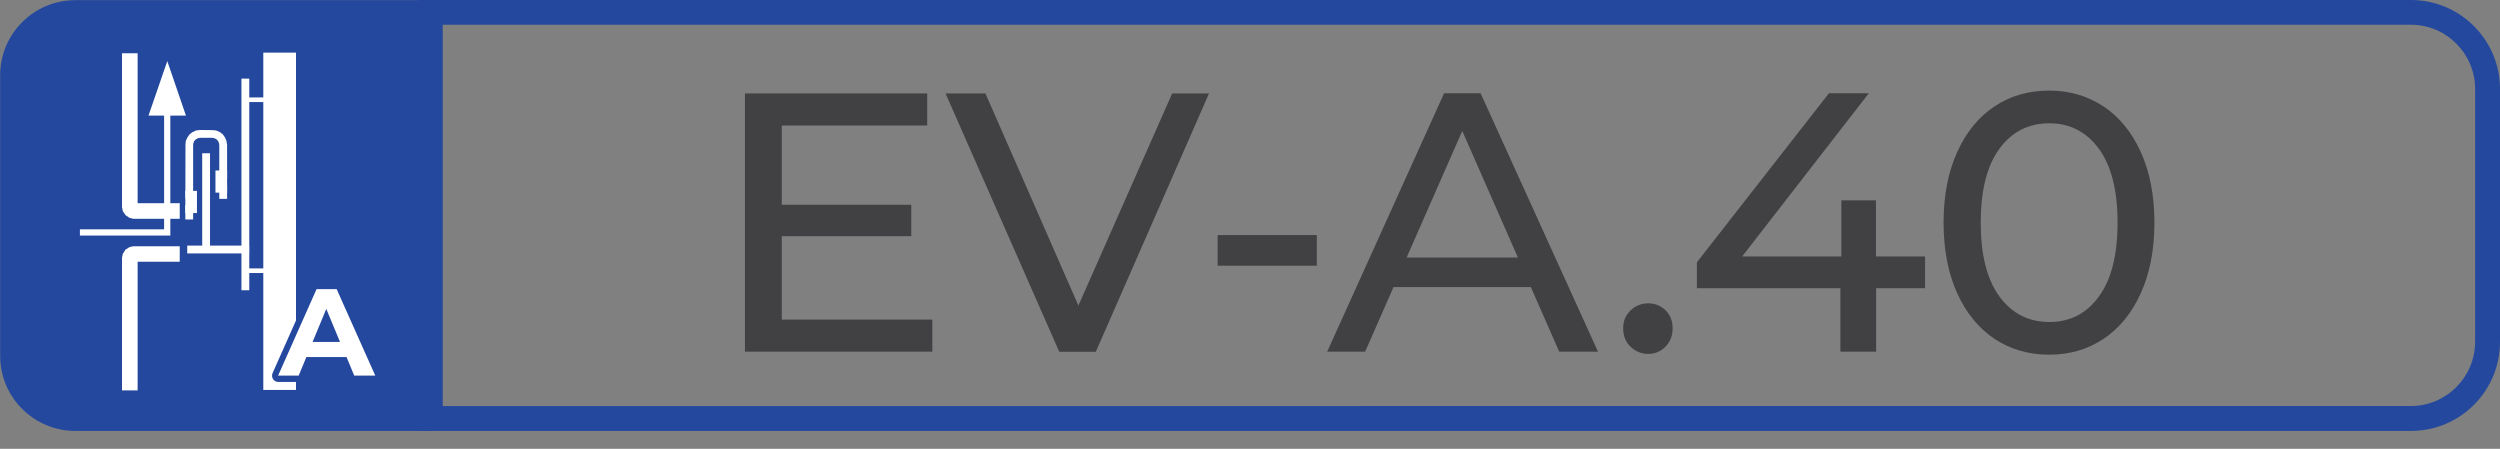 <?xml version="1.0" encoding="UTF-8"?><svg id="Layer_1" xmlns="http://www.w3.org/2000/svg" viewBox="0 0 156.76 28.14"><rect x="0" y="0" width="156.76" height="28.14" fill="#808080" stroke="none"/><defs><style>.cls-1{fill:#fff;}.cls-2{fill:#23489e;}.cls-3{fill:#414042;}</style></defs><path class="cls-2" d="M151.17,1.55c2.22,0,4.03,1.81,4.03,4.03v15.85c0,2.22-1.81,4.03-4.03,4.03H27.76V1.55h123.41M151.17,0H26.22V27.02h124.96c3.08,0,5.58-2.5,5.58-5.58V5.58C156.76,2.5,154.26,0,151.17,0h0Z"/><g><path class="cls-3" d="M58.46,20.04v2.01h-11.75V5.86h11.43v2.01h-9.12v4.97h8.12v1.97h-8.12v5.23h9.44Z"/><path class="cls-3" d="M75.81,5.86l-7.1,16.2h-2.29l-7.13-16.2h2.5l5.83,13.3,5.88-13.3h2.31Z"/><path class="cls-3" d="M76.35,14.74h6.22v1.92h-6.22v-1.92Z"/><path class="cls-3" d="M95.99,18h-8.61l-1.78,4.05h-2.38l7.33-16.2h2.29l7.36,16.2h-2.43l-1.78-4.05Zm-.81-1.85l-3.49-7.94-3.49,7.94h6.99Z"/><path class="cls-3" d="M102.24,21.74c-.31-.3-.46-.68-.46-1.15s.15-.82,.46-1.12c.31-.3,.68-.45,1.11-.45s.79,.15,1.09,.44,.44,.67,.44,1.13-.15,.84-.45,1.15c-.3,.3-.66,.45-1.08,.45s-.8-.15-1.11-.45Z"/><path class="cls-3" d="M120.72,18.07h-3.08v3.98h-2.24v-3.98h-9v-1.62l8.28-10.6h2.5l-7.94,10.23h6.22v-3.52h2.17v3.52h3.08v1.99Z"/><path class="cls-3" d="M125.08,21.26c-.99-.66-1.78-1.61-2.35-2.86-.57-1.25-.86-2.73-.86-4.44s.29-3.19,.86-4.44c.57-1.25,1.35-2.2,2.35-2.86,1-.66,2.13-.98,3.41-.98s2.39,.33,3.39,.98c1,.66,1.78,1.61,2.35,2.86,.57,1.25,.86,2.73,.86,4.44s-.29,3.19-.86,4.44c-.57,1.25-1.35,2.2-2.35,2.86s-2.12,.98-3.39,.98-2.42-.33-3.41-.98Zm6.53-2.67c.78-1.06,1.17-2.61,1.17-4.63s-.39-3.56-1.17-4.63c-.78-1.06-1.82-1.6-3.11-1.6s-2.36,.53-3.13,1.6c-.78,1.06-1.17,2.61-1.17,4.63s.39,3.56,1.17,4.63c.78,1.06,1.82,1.6,3.13,1.6s2.33-.53,3.11-1.6Z"/></g><path class="cls-2" d="M0,0H22.3c2.6,0,4.71,2.11,4.71,4.71V22.3c0,2.6-2.11,4.71-4.71,4.71H0V0H0Z" transform="translate(27.02 27.02) rotate(180)"/><g><polygon class="cls-1" points="11.27 13.72 8.37 13.72 8.12 13.66 7.87 13.49 7.7 13.24 7.65 12.98 7.65 3.34 8.63 3.34 8.63 12.74 11.27 12.74 11.27 13.72"/><polygon class="cls-1" points="8.63 24.48 7.65 24.48 7.65 16.16 7.7 15.92 7.87 15.65 8.13 15.49 8.37 15.44 11.27 15.44 11.27 16.41 8.63 16.41 8.63 24.48"/><polygon class="cls-1" points="12.35 13.36 11.62 13.36 11.62 12.87 11.86 12.87 11.86 12.46 11.63 12.46 11.62 11.97 12.35 11.97 12.35 13.36"/><polygon class="cls-1" points="14.24 12.08 13.51 12.08 13.51 10.69 14.24 10.69 14.24 11.18 14 11.18 14 11.59 14.24 11.59 14.24 12.08"/><rect class="cls-1" x="15.14" y="4.93" width=".49" height="13.27"/><rect class="cls-1" x="11.74" y="15.4" width="3.88" height=".49"/><rect class="cls-1" x="12.68" y="9.61" width=".49" height="6.22"/><polygon class="cls-1" points="12.11 13.76 11.62 13.76 11.63 9.05 11.65 8.84 11.75 8.62 11.89 8.42 12.08 8.28 12.3 8.18 12.55 8.15 13.34 8.16 13.55 8.18 13.78 8.28 13.97 8.42 14.11 8.62 14.2 8.84 14.24 9.08 14.24 12.47 13.75 12.47 13.75 9.1 13.73 8.97 13.68 8.86 13.62 8.77 13.53 8.71 13.42 8.66 13.3 8.64 12.56 8.64 12.43 8.66 12.33 8.71 12.24 8.77 12.17 8.86 12.13 8.97 12.11 9.09 12.11 13.76"/><polygon class="cls-1" points="10.49 3.83 9.31 7.25 11.66 7.25 10.49 3.83"/><polygon class="cls-1" points="10.68 14.77 5.01 14.77 5.01 14.38 10.29 14.38 10.29 7.05 10.68 7.05 10.68 14.77"/><polygon class="cls-1" points="17.21 17.12 15.38 17.12 15.38 16.83 16.91 16.83 16.91 6.4 15.38 6.4 15.38 6.11 17.21 6.11 17.21 17.12"/><rect class="cls-1" x="16.51" y="3.3" width="2.05" height="21.15"/></g><g><path class="cls-1" d="M22.21,23.75c-.08,0-.15-.05-.18-.12l-.43-1.04h-2.26l-.43,1.04c-.03,.07-.1,.12-.18,.12h-1.29c-.07,0-.13-.03-.16-.09-.04-.05-.04-.12-.01-.18l2.42-5.42c.03-.07,.1-.11,.18-.11h1.24c.08,0,.15,.04,.18,.11l2.42,5.42c.03,.06,.02,.13-.01,.18-.04,.05-.1,.09-.16,.09h-1.32Zm-1.17-2.5l-.57-1.38-.57,1.38h1.14Z"/><path class="cls-2" d="M21.11,18.13l2.42,5.42h-1.32l-.48-1.16h-2.52l-.48,1.16h-1.29l2.41-5.42h1.24m-1.49,3.31h1.72l-.86-2.07-.86,2.07m1.49-3.69h-1.24c-.15,0-.29,.09-.35,.23l-2.41,5.42c-.05,.12-.04,.26,.03,.37s.19,.18,.32,.18h1.29c.16,0,.3-.09,.36-.24l.38-.92h2l.38,.92c.06,.14,.2,.24,.36,.24h1.32c.13,0,.25-.07,.32-.18,.07-.11,.08-.25,.03-.37l-2.42-5.42c-.06-.14-.2-.23-.35-.23h0Zm-.91,3.31l.28-.68,.28,.68h-.56Z"/></g></svg>